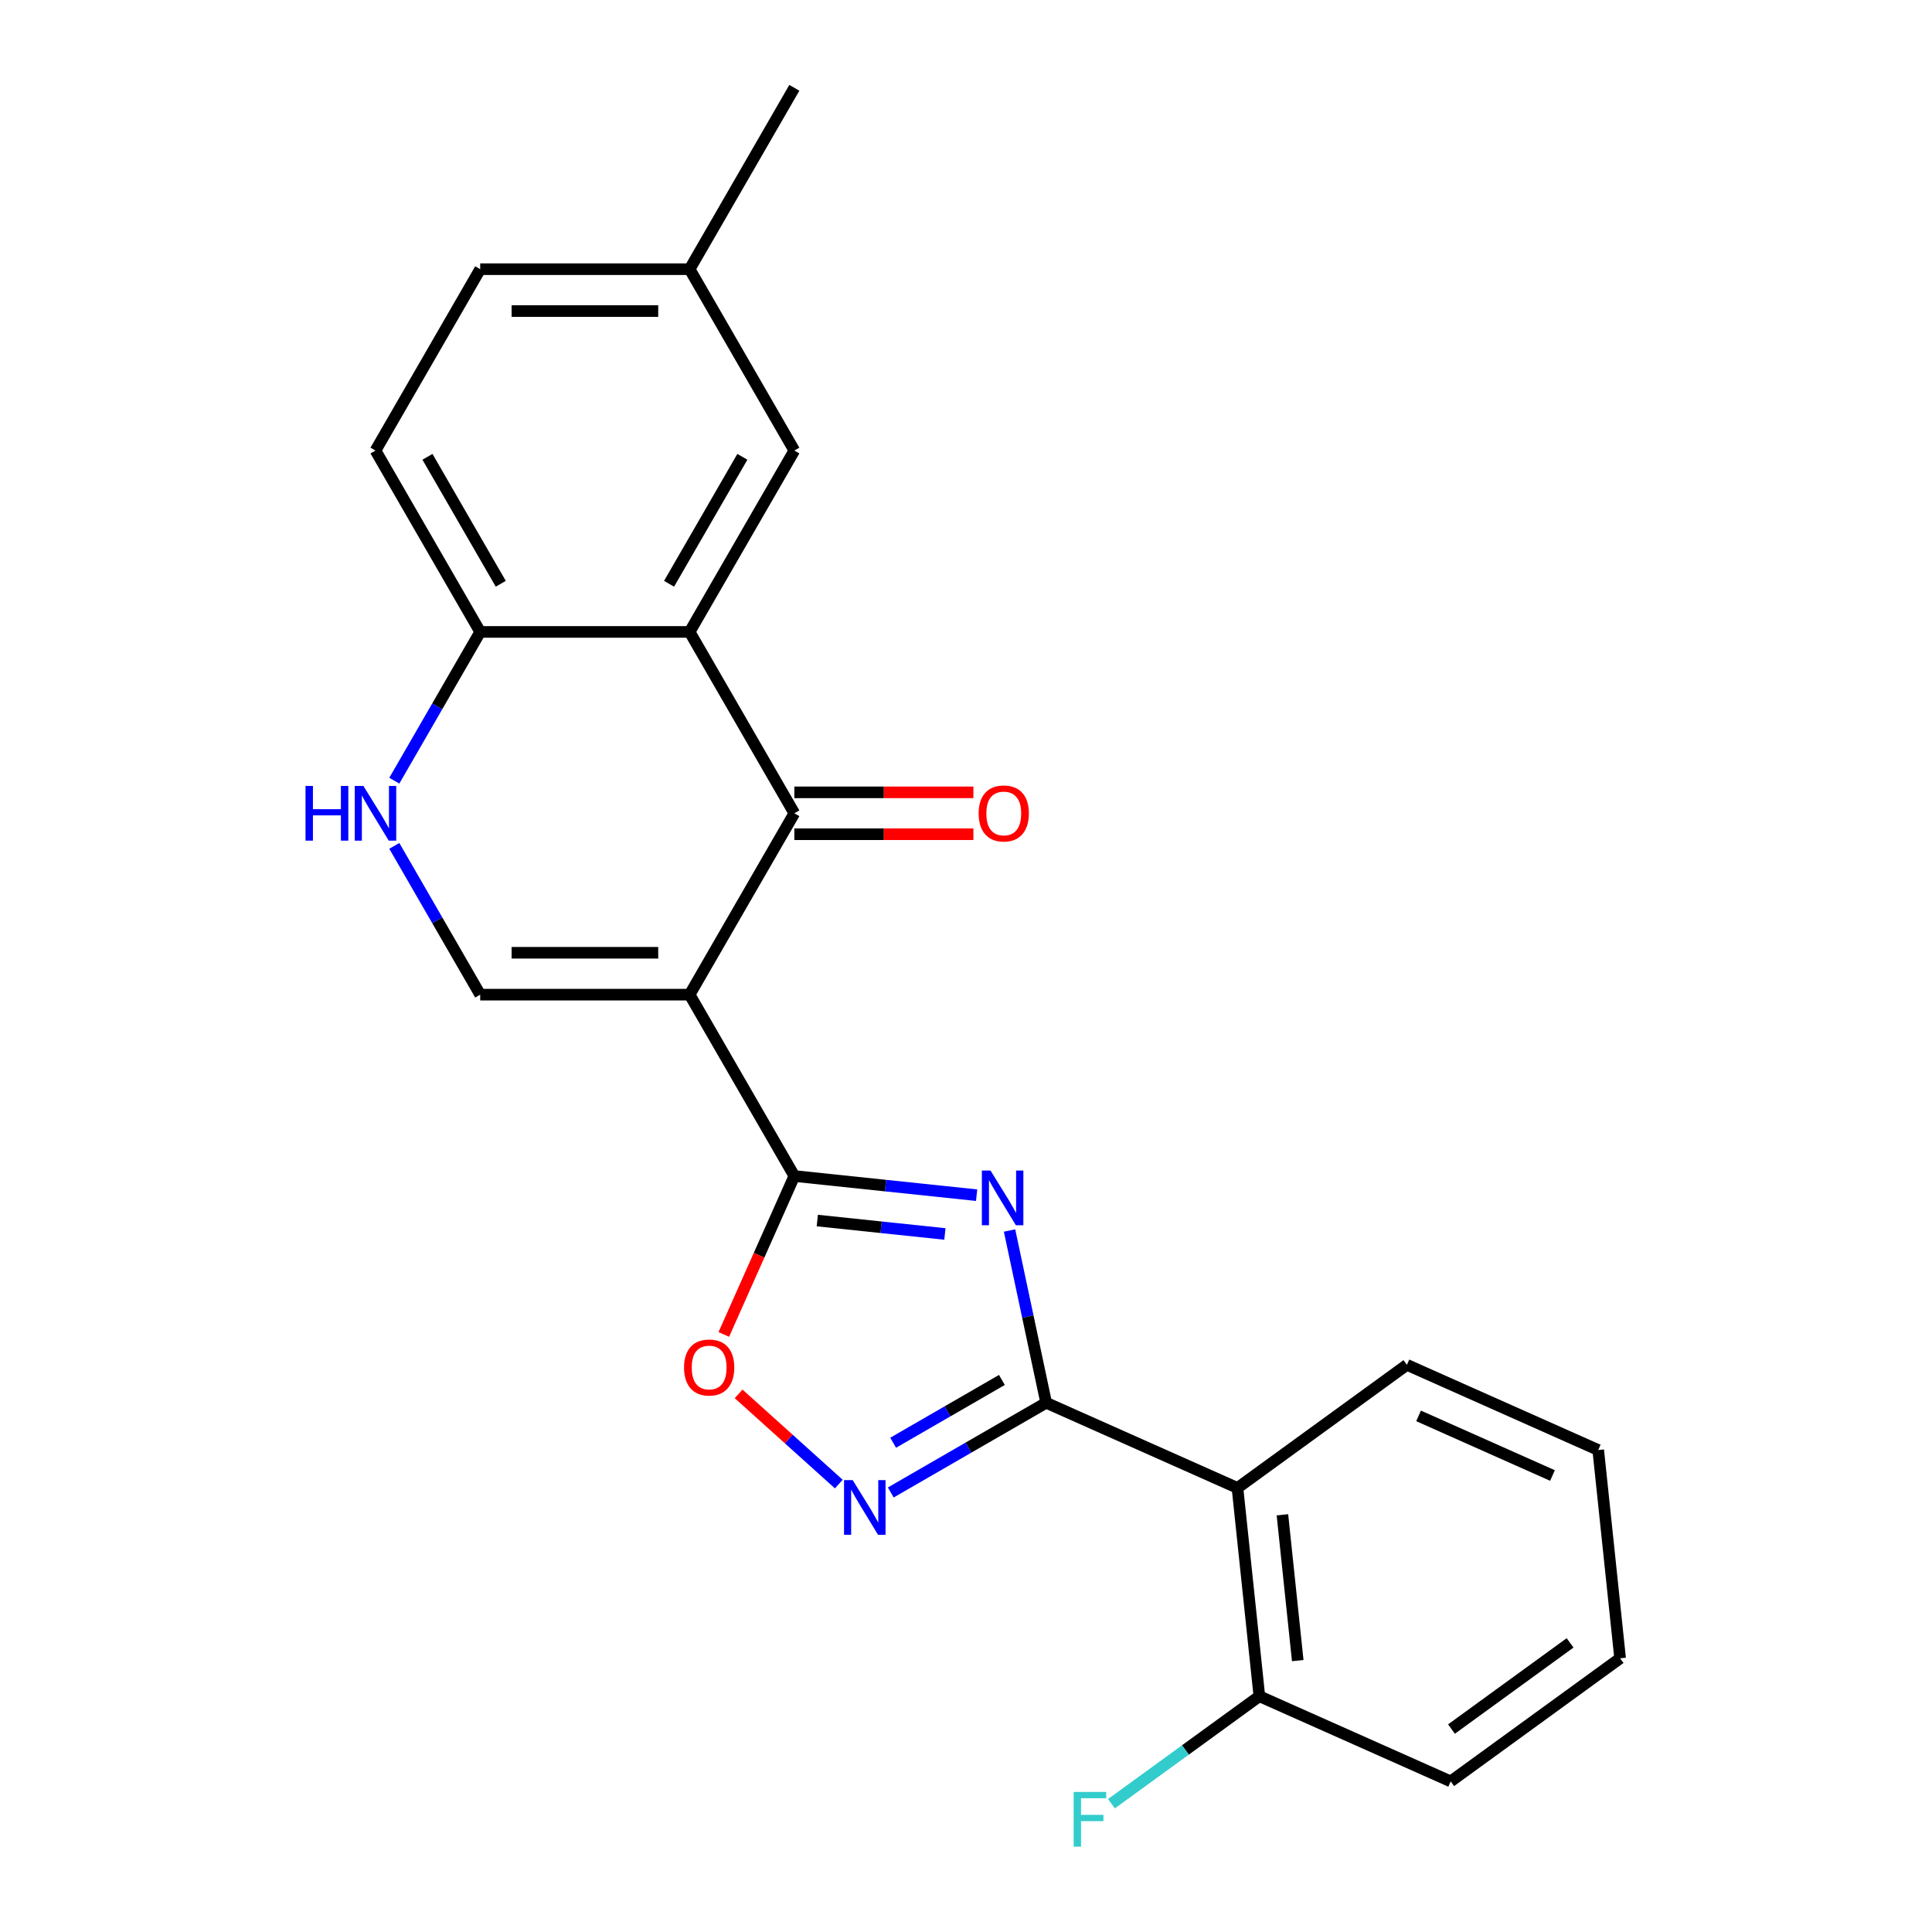 <?xml version='1.0' encoding='iso-8859-1'?>
<svg version='1.1' baseProfile='full'
              xmlns='http://www.w3.org/2000/svg'
                      xmlns:rdkit='http://www.rdkit.org/xml'
                      xmlns:xlink='http://www.w3.org/1999/xlink'
                  xml:space='preserve'
width='1000px' height='1000px' viewBox='0 0 1000 1000'>
<!-- END OF HEADER -->
<rect style='opacity:1.0;fill:#FFFFFF;stroke:none' width='1000' height='1000' x='0' y='0'> </rect>
<path class='bond-1' d='M 356.949,514.832 L 411.148,608.707' style='fill:none;fill-rule:evenodd;stroke:#000000;stroke-width:6px;stroke-linecap:butt;stroke-linejoin:miter;stroke-opacity:1' />
<path class='bond-3' d='M 356.949,514.832 L 411.148,420.956' style='fill:none;fill-rule:evenodd;stroke:#000000;stroke-width:6px;stroke-linecap:butt;stroke-linejoin:miter;stroke-opacity:1' />
<path class='bond-6' d='M 356.949,514.832 L 248.551,514.832' style='fill:none;fill-rule:evenodd;stroke:#000000;stroke-width:6px;stroke-linecap:butt;stroke-linejoin:miter;stroke-opacity:1' />
<path class='bond-6' d='M 340.689,493.152 L 264.811,493.152' style='fill:none;fill-rule:evenodd;stroke:#000000;stroke-width:6px;stroke-linecap:butt;stroke-linejoin:miter;stroke-opacity:1' />
<path class='bond-0' d='M 505.502,618.624 L 458.325,613.666' style='fill:none;fill-rule:evenodd;stroke:#0000FF;stroke-width:6px;stroke-linecap:butt;stroke-linejoin:miter;stroke-opacity:1' />
<path class='bond-0' d='M 458.325,613.666 L 411.148,608.707' style='fill:none;fill-rule:evenodd;stroke:#000000;stroke-width:6px;stroke-linecap:butt;stroke-linejoin:miter;stroke-opacity:1' />
<path class='bond-0' d='M 489.083,638.697 L 456.059,635.226' style='fill:none;fill-rule:evenodd;stroke:#0000FF;stroke-width:6px;stroke-linecap:butt;stroke-linejoin:miter;stroke-opacity:1' />
<path class='bond-0' d='M 456.059,635.226 L 423.035,631.755' style='fill:none;fill-rule:evenodd;stroke:#000000;stroke-width:6px;stroke-linecap:butt;stroke-linejoin:miter;stroke-opacity:1' />
<path class='bond-2' d='M 522.538,636.908 L 532.014,681.487' style='fill:none;fill-rule:evenodd;stroke:#0000FF;stroke-width:6px;stroke-linecap:butt;stroke-linejoin:miter;stroke-opacity:1' />
<path class='bond-2' d='M 532.014,681.487 L 541.489,726.067' style='fill:none;fill-rule:evenodd;stroke:#000000;stroke-width:6px;stroke-linecap:butt;stroke-linejoin:miter;stroke-opacity:1' />
<path class='bond-7' d='M 411.148,608.707 L 392.894,649.705' style='fill:none;fill-rule:evenodd;stroke:#000000;stroke-width:6px;stroke-linecap:butt;stroke-linejoin:miter;stroke-opacity:1' />
<path class='bond-7' d='M 392.894,649.705 L 374.641,690.704' style='fill:none;fill-rule:evenodd;stroke:#FF0000;stroke-width:6px;stroke-linecap:butt;stroke-linejoin:miter;stroke-opacity:1' />
<path class='bond-8' d='M 541.489,726.067 L 640.516,770.156' style='fill:none;fill-rule:evenodd;stroke:#000000;stroke-width:6px;stroke-linecap:butt;stroke-linejoin:miter;stroke-opacity:1' />
<path class='bond-24' d='M 541.489,726.067 L 501.277,749.284' style='fill:none;fill-rule:evenodd;stroke:#000000;stroke-width:6px;stroke-linecap:butt;stroke-linejoin:miter;stroke-opacity:1' />
<path class='bond-24' d='M 501.277,749.284 L 461.064,772.501' style='fill:none;fill-rule:evenodd;stroke:#0000FF;stroke-width:6px;stroke-linecap:butt;stroke-linejoin:miter;stroke-opacity:1' />
<path class='bond-24' d='M 518.586,714.257 L 490.437,730.509' style='fill:none;fill-rule:evenodd;stroke:#000000;stroke-width:6px;stroke-linecap:butt;stroke-linejoin:miter;stroke-opacity:1' />
<path class='bond-24' d='M 490.437,730.509 L 462.288,746.76' style='fill:none;fill-rule:evenodd;stroke:#0000FF;stroke-width:6px;stroke-linecap:butt;stroke-linejoin:miter;stroke-opacity:1' />
<path class='bond-5' d='M 411.148,420.956 L 356.949,327.081' style='fill:none;fill-rule:evenodd;stroke:#000000;stroke-width:6px;stroke-linecap:butt;stroke-linejoin:miter;stroke-opacity:1' />
<path class='bond-12' d='M 411.148,431.796 L 457.492,431.796' style='fill:none;fill-rule:evenodd;stroke:#000000;stroke-width:6px;stroke-linecap:butt;stroke-linejoin:miter;stroke-opacity:1' />
<path class='bond-12' d='M 457.492,431.796 L 503.836,431.796' style='fill:none;fill-rule:evenodd;stroke:#FF0000;stroke-width:6px;stroke-linecap:butt;stroke-linejoin:miter;stroke-opacity:1' />
<path class='bond-12' d='M 411.148,410.116 L 457.492,410.116' style='fill:none;fill-rule:evenodd;stroke:#000000;stroke-width:6px;stroke-linecap:butt;stroke-linejoin:miter;stroke-opacity:1' />
<path class='bond-12' d='M 457.492,410.116 L 503.836,410.116' style='fill:none;fill-rule:evenodd;stroke:#FF0000;stroke-width:6px;stroke-linecap:butt;stroke-linejoin:miter;stroke-opacity:1' />
<path class='bond-4' d='M 434.164,768.156 L 408.24,744.813' style='fill:none;fill-rule:evenodd;stroke:#0000FF;stroke-width:6px;stroke-linecap:butt;stroke-linejoin:miter;stroke-opacity:1' />
<path class='bond-4' d='M 408.24,744.813 L 382.316,721.471' style='fill:none;fill-rule:evenodd;stroke:#FF0000;stroke-width:6px;stroke-linecap:butt;stroke-linejoin:miter;stroke-opacity:1' />
<path class='bond-11' d='M 356.949,327.081 L 411.148,233.205' style='fill:none;fill-rule:evenodd;stroke:#000000;stroke-width:6px;stroke-linecap:butt;stroke-linejoin:miter;stroke-opacity:1' />
<path class='bond-11' d='M 346.304,302.16 L 384.243,236.447' style='fill:none;fill-rule:evenodd;stroke:#000000;stroke-width:6px;stroke-linecap:butt;stroke-linejoin:miter;stroke-opacity:1' />
<path class='bond-23' d='M 356.949,327.081 L 248.551,327.081' style='fill:none;fill-rule:evenodd;stroke:#000000;stroke-width:6px;stroke-linecap:butt;stroke-linejoin:miter;stroke-opacity:1' />
<path class='bond-9' d='M 248.551,514.832 L 226.321,476.329' style='fill:none;fill-rule:evenodd;stroke:#000000;stroke-width:6px;stroke-linecap:butt;stroke-linejoin:miter;stroke-opacity:1' />
<path class='bond-9' d='M 226.321,476.329 L 204.092,437.826' style='fill:none;fill-rule:evenodd;stroke:#0000FF;stroke-width:6px;stroke-linecap:butt;stroke-linejoin:miter;stroke-opacity:1' />
<path class='bond-13' d='M 640.516,770.156 L 651.846,877.961' style='fill:none;fill-rule:evenodd;stroke:#000000;stroke-width:6px;stroke-linecap:butt;stroke-linejoin:miter;stroke-opacity:1' />
<path class='bond-13' d='M 663.776,784.061 L 671.708,859.524' style='fill:none;fill-rule:evenodd;stroke:#000000;stroke-width:6px;stroke-linecap:butt;stroke-linejoin:miter;stroke-opacity:1' />
<path class='bond-18' d='M 640.516,770.156 L 728.212,706.442' style='fill:none;fill-rule:evenodd;stroke:#000000;stroke-width:6px;stroke-linecap:butt;stroke-linejoin:miter;stroke-opacity:1' />
<path class='bond-10' d='M 204.092,404.086 L 226.321,365.584' style='fill:none;fill-rule:evenodd;stroke:#0000FF;stroke-width:6px;stroke-linecap:butt;stroke-linejoin:miter;stroke-opacity:1' />
<path class='bond-10' d='M 226.321,365.584 L 248.551,327.081' style='fill:none;fill-rule:evenodd;stroke:#000000;stroke-width:6px;stroke-linecap:butt;stroke-linejoin:miter;stroke-opacity:1' />
<path class='bond-14' d='M 248.551,327.081 L 194.352,233.205' style='fill:none;fill-rule:evenodd;stroke:#000000;stroke-width:6px;stroke-linecap:butt;stroke-linejoin:miter;stroke-opacity:1' />
<path class='bond-14' d='M 259.196,302.16 L 221.257,236.447' style='fill:none;fill-rule:evenodd;stroke:#000000;stroke-width:6px;stroke-linecap:butt;stroke-linejoin:miter;stroke-opacity:1' />
<path class='bond-15' d='M 411.148,233.205 L 356.949,139.33' style='fill:none;fill-rule:evenodd;stroke:#000000;stroke-width:6px;stroke-linecap:butt;stroke-linejoin:miter;stroke-opacity:1' />
<path class='bond-16' d='M 651.846,877.961 L 613.564,905.775' style='fill:none;fill-rule:evenodd;stroke:#000000;stroke-width:6px;stroke-linecap:butt;stroke-linejoin:miter;stroke-opacity:1' />
<path class='bond-16' d='M 613.564,905.775 L 575.281,933.589' style='fill:none;fill-rule:evenodd;stroke:#33CCCC;stroke-width:6px;stroke-linecap:butt;stroke-linejoin:miter;stroke-opacity:1' />
<path class='bond-19' d='M 651.846,877.961 L 750.873,922.05' style='fill:none;fill-rule:evenodd;stroke:#000000;stroke-width:6px;stroke-linecap:butt;stroke-linejoin:miter;stroke-opacity:1' />
<path class='bond-17' d='M 194.352,233.205 L 248.551,139.33' style='fill:none;fill-rule:evenodd;stroke:#000000;stroke-width:6px;stroke-linecap:butt;stroke-linejoin:miter;stroke-opacity:1' />
<path class='bond-20' d='M 356.949,139.33 L 411.148,45.455' style='fill:none;fill-rule:evenodd;stroke:#000000;stroke-width:6px;stroke-linecap:butt;stroke-linejoin:miter;stroke-opacity:1' />
<path class='bond-25' d='M 356.949,139.33 L 248.551,139.33' style='fill:none;fill-rule:evenodd;stroke:#000000;stroke-width:6px;stroke-linecap:butt;stroke-linejoin:miter;stroke-opacity:1' />
<path class='bond-25' d='M 340.689,161.01 L 264.811,161.01' style='fill:none;fill-rule:evenodd;stroke:#000000;stroke-width:6px;stroke-linecap:butt;stroke-linejoin:miter;stroke-opacity:1' />
<path class='bond-21' d='M 728.212,706.442 L 827.238,750.531' style='fill:none;fill-rule:evenodd;stroke:#000000;stroke-width:6px;stroke-linecap:butt;stroke-linejoin:miter;stroke-opacity:1' />
<path class='bond-21' d='M 734.248,732.86 L 803.566,763.723' style='fill:none;fill-rule:evenodd;stroke:#000000;stroke-width:6px;stroke-linecap:butt;stroke-linejoin:miter;stroke-opacity:1' />
<path class='bond-26' d='M 750.873,922.05 L 838.569,858.335' style='fill:none;fill-rule:evenodd;stroke:#000000;stroke-width:6px;stroke-linecap:butt;stroke-linejoin:miter;stroke-opacity:1' />
<path class='bond-26' d='M 751.284,894.954 L 812.671,850.353' style='fill:none;fill-rule:evenodd;stroke:#000000;stroke-width:6px;stroke-linecap:butt;stroke-linejoin:miter;stroke-opacity:1' />
<path class='bond-22' d='M 827.238,750.531 L 838.569,858.335' style='fill:none;fill-rule:evenodd;stroke:#000000;stroke-width:6px;stroke-linecap:butt;stroke-linejoin:miter;stroke-opacity:1' />
<path  class='atom-1' d='M 512.692 605.878
L 521.972 620.878
Q 522.892 622.358, 524.372 625.038
Q 525.852 627.718, 525.932 627.878
L 525.932 605.878
L 529.692 605.878
L 529.692 634.198
L 525.812 634.198
L 515.852 617.798
Q 514.692 615.878, 513.452 613.678
Q 512.252 611.478, 511.892 610.798
L 511.892 634.198
L 508.212 634.198
L 508.212 605.878
L 512.692 605.878
' fill='#0000FF'/>
<path  class='atom-5' d='M 441.354 766.106
L 450.634 781.106
Q 451.554 782.586, 453.034 785.266
Q 454.514 787.946, 454.594 788.106
L 454.594 766.106
L 458.354 766.106
L 458.354 794.426
L 454.474 794.426
L 444.514 778.026
Q 443.354 776.106, 442.114 773.906
Q 440.914 771.706, 440.554 771.026
L 440.554 794.426
L 436.874 794.426
L 436.874 766.106
L 441.354 766.106
' fill='#0000FF'/>
<path  class='atom-8' d='M 354.059 707.814
Q 354.059 701.014, 357.419 697.214
Q 360.779 693.414, 367.059 693.414
Q 373.339 693.414, 376.699 697.214
Q 380.059 701.014, 380.059 707.814
Q 380.059 714.694, 376.659 718.614
Q 373.259 722.494, 367.059 722.494
Q 360.819 722.494, 357.419 718.614
Q 354.059 714.734, 354.059 707.814
M 367.059 719.294
Q 371.379 719.294, 373.699 716.414
Q 376.059 713.494, 376.059 707.814
Q 376.059 702.254, 373.699 699.454
Q 371.379 696.614, 367.059 696.614
Q 362.739 696.614, 360.379 699.414
Q 358.059 702.214, 358.059 707.814
Q 358.059 713.534, 360.379 716.414
Q 362.739 719.294, 367.059 719.294
' fill='#FF0000'/>
<path  class='atom-10' d='M 158.132 406.796
L 161.972 406.796
L 161.972 418.836
L 176.452 418.836
L 176.452 406.796
L 180.292 406.796
L 180.292 435.116
L 176.452 435.116
L 176.452 422.036
L 161.972 422.036
L 161.972 435.116
L 158.132 435.116
L 158.132 406.796
' fill='#0000FF'/>
<path  class='atom-10' d='M 188.092 406.796
L 197.372 421.796
Q 198.292 423.276, 199.772 425.956
Q 201.252 428.636, 201.332 428.796
L 201.332 406.796
L 205.092 406.796
L 205.092 435.116
L 201.212 435.116
L 191.252 418.716
Q 190.092 416.796, 188.852 414.596
Q 187.652 412.396, 187.292 411.716
L 187.292 435.116
L 183.612 435.116
L 183.612 406.796
L 188.092 406.796
' fill='#0000FF'/>
<path  class='atom-13' d='M 506.546 421.036
Q 506.546 414.236, 509.906 410.436
Q 513.266 406.636, 519.546 406.636
Q 525.826 406.636, 529.186 410.436
Q 532.546 414.236, 532.546 421.036
Q 532.546 427.916, 529.146 431.836
Q 525.746 435.716, 519.546 435.716
Q 513.306 435.716, 509.906 431.836
Q 506.546 427.956, 506.546 421.036
M 519.546 432.516
Q 523.866 432.516, 526.186 429.636
Q 528.546 426.716, 528.546 421.036
Q 528.546 415.476, 526.186 412.676
Q 523.866 409.836, 519.546 409.836
Q 515.226 409.836, 512.866 412.636
Q 510.546 415.436, 510.546 421.036
Q 510.546 426.756, 512.866 429.636
Q 515.226 432.516, 519.546 432.516
' fill='#FF0000'/>
<path  class='atom-17' d='M 555.731 927.515
L 572.571 927.515
L 572.571 930.755
L 559.531 930.755
L 559.531 939.355
L 571.131 939.355
L 571.131 942.635
L 559.531 942.635
L 559.531 955.835
L 555.731 955.835
L 555.731 927.515
' fill='#33CCCC'/>
</svg>
